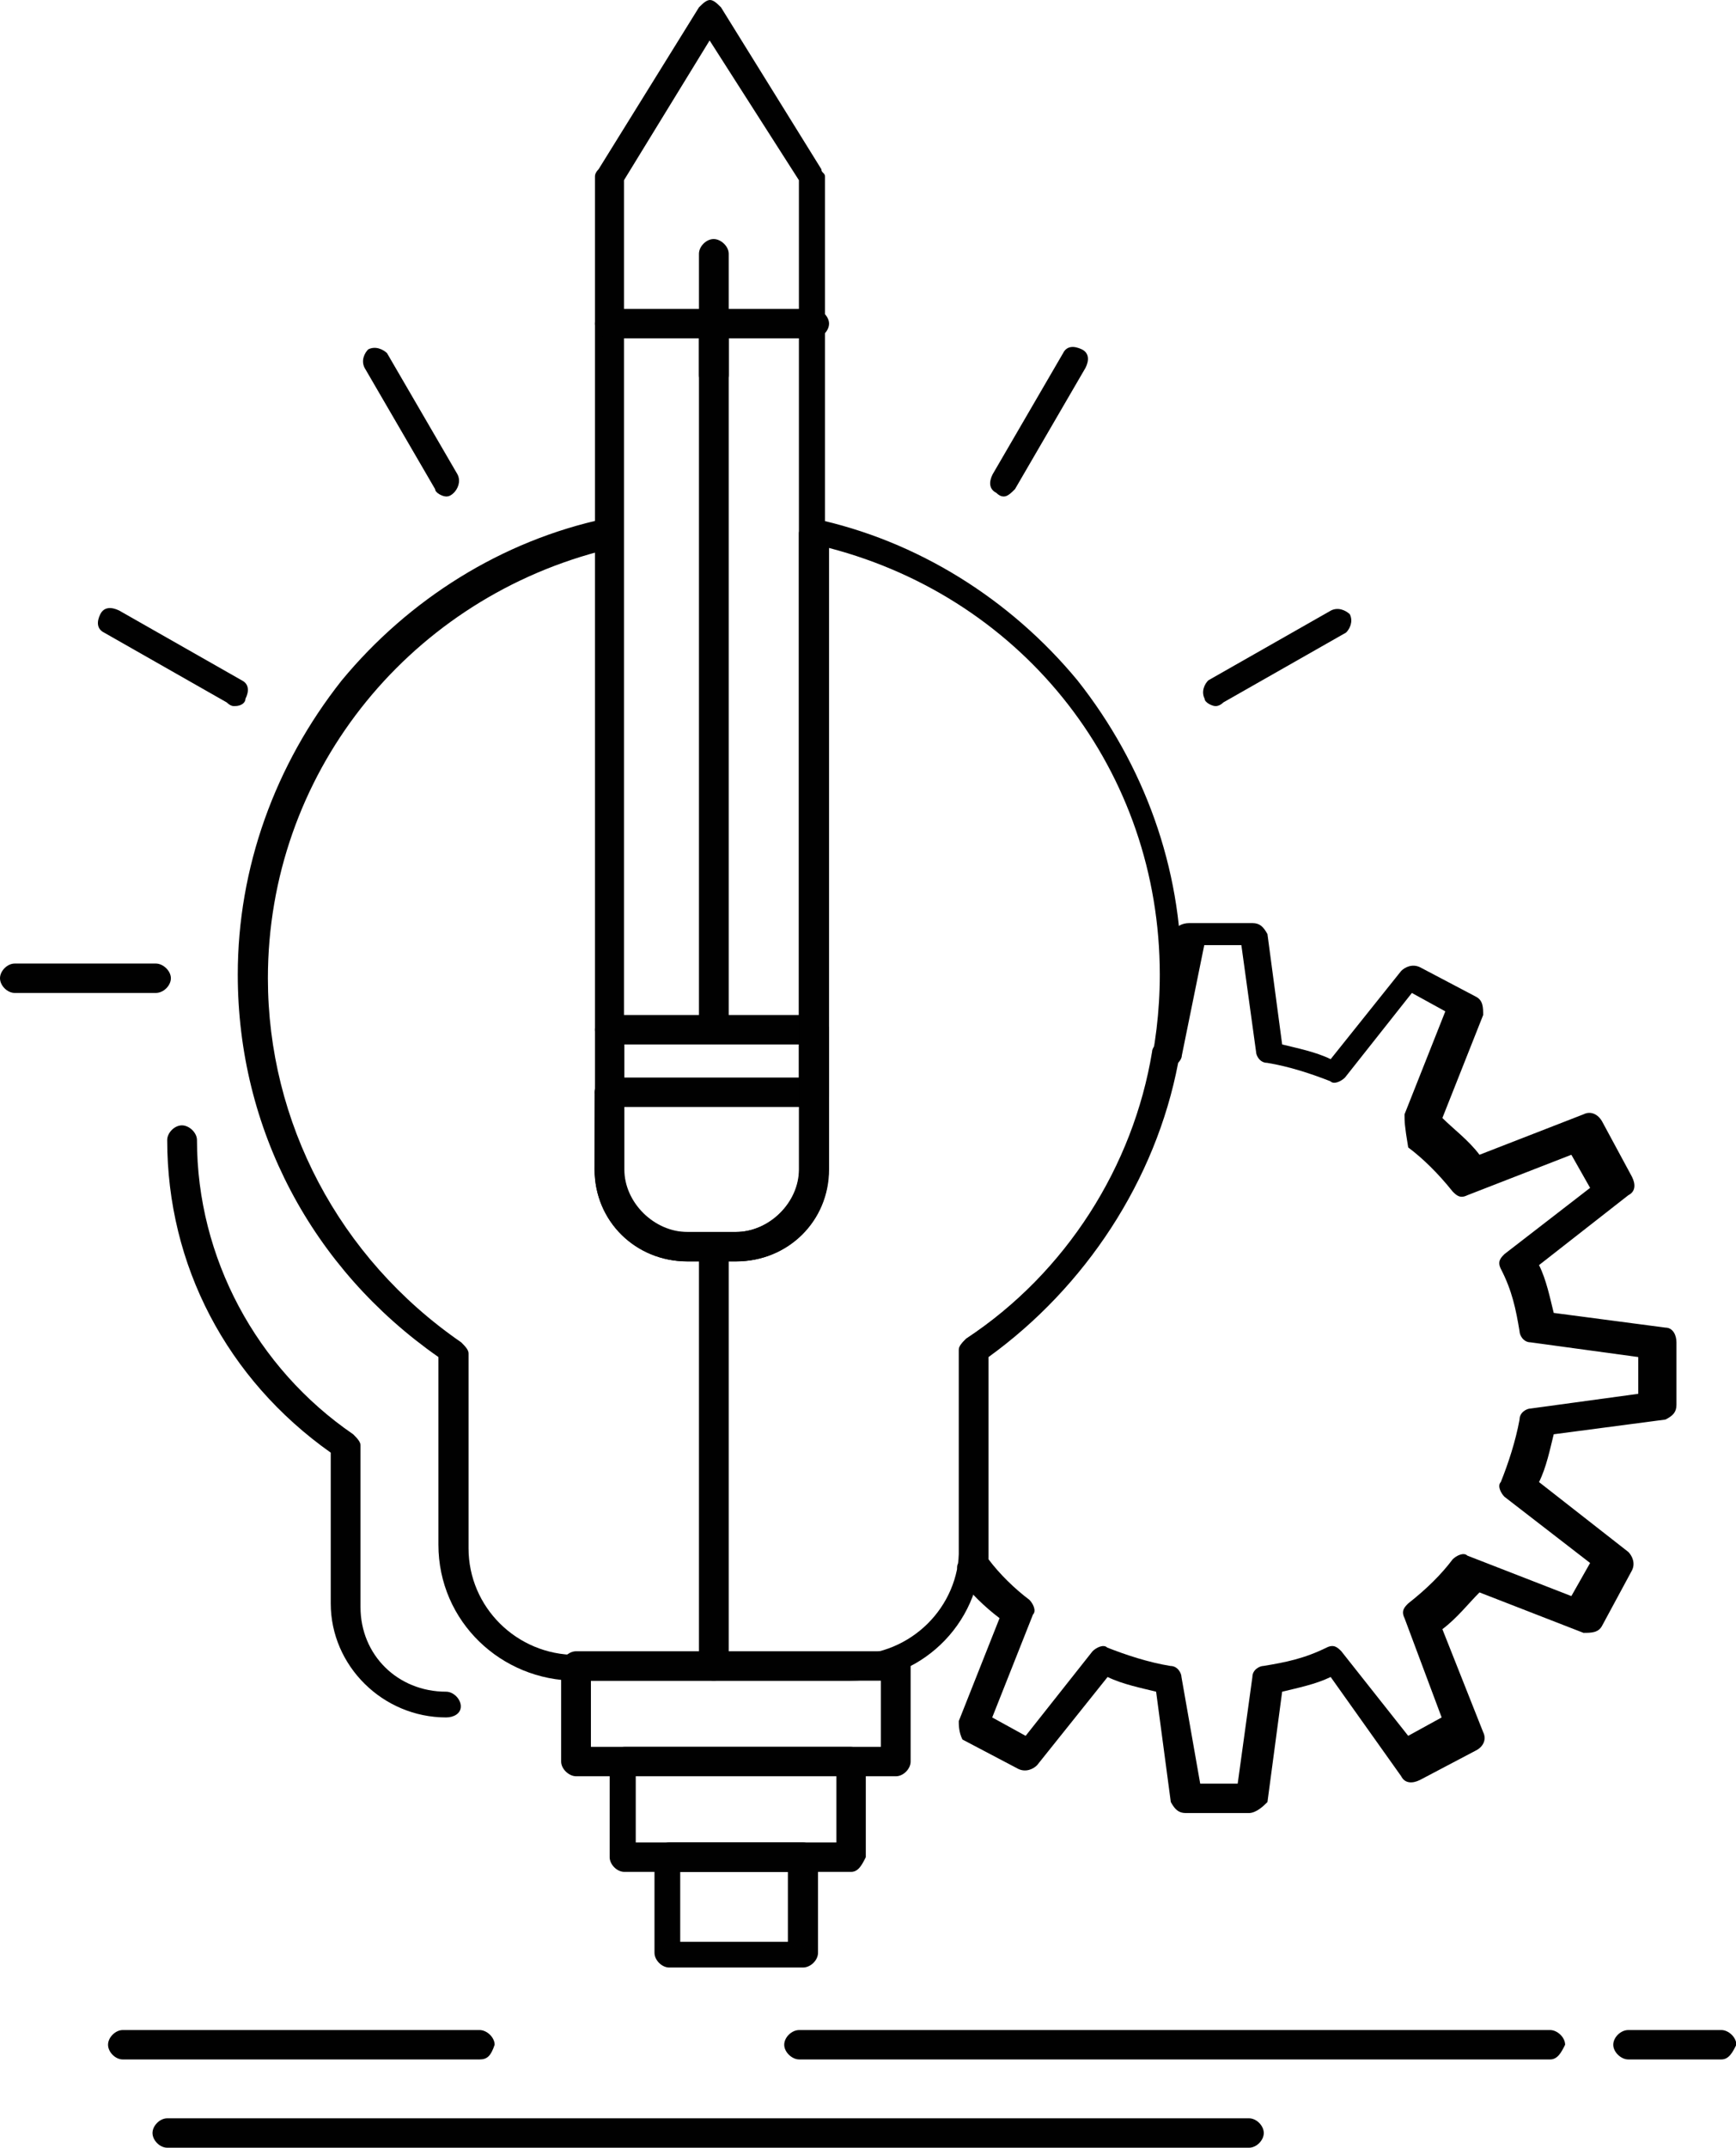 <?xml version="1.0" encoding="UTF-8"?>
<svg id="Layer_2" data-name="Layer 2" xmlns="http://www.w3.org/2000/svg" viewBox="0 0 47.24 58.4">
  <defs>
    <style>
      .cls-1 {
        fill: #010101;
        stroke-width: 0px;
      }
    </style>
  </defs>
  <g id="_1" data-name="1">
    <g id="_454_Idea_insight_key_lamp_lightbulb" data-name="454, Idea, insight, key, lamp, lightbulb">
      <g>
        <path class="cls-1" d="M22.15,28.4h-5.56c-.2,0-.4-.2-.4-.4V4.8q0-.1.1-.2L19.02.2c.1-.1.2-.2.3-.2s.2.1.3.2l2.73,4.4c0,.1.1.1.1.2v23.2c.1.3-.1.4-.3.4ZM16.99,27.7h4.75V4.9l-2.43-3.8-2.33,3.8v22.8Z"/>
        <path class="cls-1" d="M22.15,30.1h-5.56c-.2,0-.4-.2-.4-.4v-1.7c0-.2.2-.4.4-.4h5.56c.2,0,.41.2.41.4v1.7c0,.3-.2.4-.41.4ZM16.99,29.4h4.75v-1h-4.75v1Z"/>
        <path class="cls-1" d="M20.03,34.3h-1.32c-1.42,0-2.53-1.1-2.53-2.5v-2.1c0-.2.2-.4.4-.4h5.56c.2,0,.41.2.41.4v2.1c0,1.4-1.11,2.5-2.53,2.5ZM16.99,30.1v1.7c0,.9.81,1.7,1.72,1.7h1.32c.91,0,1.72-.8,1.72-1.7v-1.7h-4.75Z"/>
        <path class="cls-1" d="M22.15,9.2h-5.56c-.2,0-.4-.2-.4-.4s.2-.4.4-.4h5.56c.2,0,.41.2.41.4s-.2.4-.41.4Z"/>
        <path class="cls-1" d="M19.42,28.4c-.2,0-.4-.2-.4-.4V8.8c0-.2.2-.4.4-.4s.41.2.41.4v19.2c0,.3-.2.4-.41.4Z"/>
        <path class="cls-1" d="M23.16,45.7h-7.49c-2.02,0-3.74-1.6-3.74-3.7v-5.1c-3.44-2.4-5.46-6.2-5.46-10.4,0-2.9,1.01-5.7,2.83-8,1.82-2.2,4.35-3.8,7.18-4.4.1,0,.2,0,.3.1.1.1.1.2.1.3v17.3c0,.9.81,1.7,1.72,1.7h1.42c.91,0,1.72-.8,1.72-1.7V14.5c0-.1.1-.2.1-.3.1-.1.2-.1.3-.1,2.83.6,5.36,2.2,7.18,4.4,1.82,2.3,2.83,5.1,2.83,8,0,4.1-2.02,8-5.46,10.4v5.1c.1,2-1.52,3.7-3.54,3.7ZM16.29,15c-5.26,1.4-9,6.1-9,11.6,0,3.9,1.92,7.6,5.26,9.9.1.1.2.2.2.3v5.3c0,1.6,1.31,2.9,2.93,2.9h7.49c1.62,0,2.93-1.3,2.93-2.9v-5.4c0-.1.1-.2.2-.3,3.34-2.2,5.26-5.9,5.26-9.9,0-5.5-3.64-10.2-9-11.6v16.9c0,1.4-1.11,2.5-2.53,2.5h-1.32c-1.42,0-2.53-1.1-2.53-2.5l.1-16.8h0Z"/>
        <path class="cls-1" d="M19.42,45.7c-.2,0-.4-.2-.4-.4v-11.3c0-.2.2-.4.4-.4s.41.2.41.4v11.4c0,.1-.2.3-.41.3Z"/>
        <path class="cls-1" d="M27.31,13.5q-.1,0-.2-.1c-.2-.1-.2-.3-.1-.5l1.92-3.3c.1-.2.3-.2.51-.1.2.1.2.3.1.5l-1.92,3.3c-.1.1-.2.2-.3.2Z"/>
        <path class="cls-1" d="M33.08,19.2c-.1,0-.3-.1-.3-.2-.1-.2,0-.4.1-.5l3.34-1.9c.2-.1.4,0,.51.1.1.2,0,.4-.1.5l-3.34,1.9c-.1.1-.2.1-.2.1Z"/>
        <path class="cls-1" d="M12.14,13.5c-.1,0-.3-.1-.3-.2l-1.92-3.3c-.1-.2,0-.4.1-.5.2-.1.4,0,.51.1l1.92,3.3c.1.2,0,.4-.1.5q-.1.1-.2.1Z"/>
        <path class="cls-1" d="M6.37,19.2q-.1,0-.2-.1l-3.34-1.9c-.2-.1-.2-.3-.1-.5.1-.2.3-.2.51-.1l3.34,1.9c.2.1.2.3.1.5,0,.1-.1.2-.3.2Z"/>
        <path class="cls-1" d="M4.25,27H.4c-.2,0-.4-.2-.4-.4s.2-.4.4-.4h3.84c.2,0,.41.2.41.4s-.2.4-.41.4Z"/>
        <path class="cls-1" d="M19.42,10.6h0c-.2,0-.4-.2-.4-.4v-3.3c0-.2.2-.4.4-.4h0c.2,0,.41.2.41.4v3.3c0,.2-.2.4-.41.4Z"/>
        <path class="cls-1" d="M24.38,48.3h-8.7c-.2,0-.41-.2-.41-.4v-2.6c0-.2.2-.4.41-.4h8.7c.2,0,.4.2.4.4v2.6c0,.2-.2.4-.4.4ZM16.08,47.5h7.89v-1.8h-7.89v1.8h0Z"/>
        <path class="cls-1" d="M23.16,50.9h-6.17c-.2,0-.4-.2-.4-.4v-2.6c0-.2.2-.4.4-.4h6.17c.2,0,.4.2.4.4v2.6c-.1.2-.2.4-.4.4ZM17.3,50.1h5.46v-1.9h-5.46v1.9Z"/>
        <path class="cls-1" d="M21.85,53.5h-3.64c-.2,0-.4-.2-.4-.4v-2.6c0-.2.2-.4.4-.4h3.64c.2,0,.41.2.41.4v2.6c0,.2-.2.4-.41.4ZM18.51,52.8h2.93v-1.9h-2.93v1.9Z"/>
        <path class="cls-1" d="M33.99,58.4H4.55c-.2,0-.4-.2-.4-.4s.2-.4.4-.4h29.44c.2,0,.4.2.4.4s-.2.4-.4.4Z"/>
        <path class="cls-1" d="M42.18,56h-20.43c-.2,0-.41-.2-.41-.4s.2-.4.41-.4h20.43c.2,0,.41.2.41.4-.1.2-.2.4-.41.4Z"/>
        <path class="cls-1" d="M46.84,56h-2.53c-.2,0-.41-.2-.41-.4s.2-.4.41-.4h2.53c.2,0,.41.2.41.4-.1.2-.2.4-.41.4Z"/>
        <path class="cls-1" d="M13.05,56H3.34c-.2,0-.4-.2-.4-.4s.2-.4.4-.4h9.71c.2,0,.41.2.41.4-.1.3-.2.4-.41.4Z"/>
        <path class="cls-1" d="M33.99,49.3h-1.72c-.2,0-.3-.1-.41-.3l-.4-3c-.4-.1-.91-.2-1.32-.4l-1.92,2.4c-.1.1-.3.2-.51.1l-1.52-.8c-.1-.2-.1-.4-.1-.5l1.11-2.8c-.4-.3-.81-.7-1.11-1.1,0-.2-.1-.3,0-.4v-5.8c0-.1.1-.2.2-.3,2.73-1.8,4.55-4.7,5.06-7.8,0-.1.1-.2.1-.2l.51-3c0-.2.2-.3.4-.3h1.72c.2,0,.3.1.41.3l.4,3c.4.1.91.2,1.32.4l1.92-2.4c.1-.1.3-.2.51-.1l1.52.8c.2.1.2.3.2.5l-1.11,2.8c.3.3.71.6,1.01,1l2.83-1.1c.2-.1.4,0,.51.2l.81,1.5c.1.2.1.4-.1.5l-2.43,1.9c.2.4.3.9.4,1.3l3.04.4c.2,0,.3.2.3.4v1.7c0,.2-.1.3-.3.4l-3.04.4c-.1.4-.2.9-.4,1.3l2.43,1.9c.1.1.2.3.1.5l-.81,1.5c-.1.2-.3.2-.51.2l-2.83-1.1c-.3.3-.61.7-1.01,1l1.11,2.8c.1.2,0,.4-.2.5l-1.52.8c-.2.1-.41.1-.51-.1l-1.92-2.7c-.41.2-.91.3-1.32.4l-.4,3c-.1.1-.3.3-.51.3ZM32.67,48.5h1.01l.4-2.9c0-.2.2-.3.3-.3.61-.1,1.11-.2,1.72-.5.2-.1.3,0,.4.1l1.82,2.3.91-.5-1.01-2.7c-.1-.2,0-.3.1-.4.51-.4.91-.8,1.21-1.2.1-.1.3-.2.4-.1l2.83,1.1.51-.9-2.33-1.8c-.1-.1-.2-.3-.1-.4.2-.5.4-1.1.51-1.7,0-.2.2-.3.3-.3l2.93-.4v-1l-2.93-.4c-.2,0-.3-.2-.3-.3-.1-.6-.2-1.1-.51-1.7-.1-.2,0-.3.1-.4l2.33-1.8-.51-.9-2.83,1.1c-.2.1-.3,0-.4-.1-.4-.5-.81-.9-1.21-1.2-.1-.6-.1-.7-.1-.9l1.11-2.8-.91-.5-1.82,2.3c-.1.1-.3.2-.4.1-.51-.2-1.11-.4-1.72-.5-.2,0-.3-.2-.3-.3l-.4-2.9h-1.01l-.61,3c0,.1-.1.2-.1.2-.61,3.2-2.53,6.1-5.16,8v5.5c.3.4.71.8,1.11,1.1.1.1.2.3.1.4l-1.11,2.8.91.5,1.82-2.3c.1-.1.3-.2.4-.1.51.2,1.11.4,1.72.5.2,0,.3.2.3.3l.51,2.9Z"/>
        <path class="cls-1" d="M12.14,46.7c-1.72,0-3.14-1.4-3.14-3.1v-4.1c-2.83-2-4.45-5.1-4.45-8.5,0-.2.2-.4.4-.4s.41.2.41.4c0,3.2,1.62,6.2,4.25,8,.1.1.2.2.2.3v4.4c0,1.3,1.01,2.3,2.33,2.3.2,0,.4.2.4.4s-.2.3-.4.3Z"/>
      </g>
    </g>
  </g>
</svg>